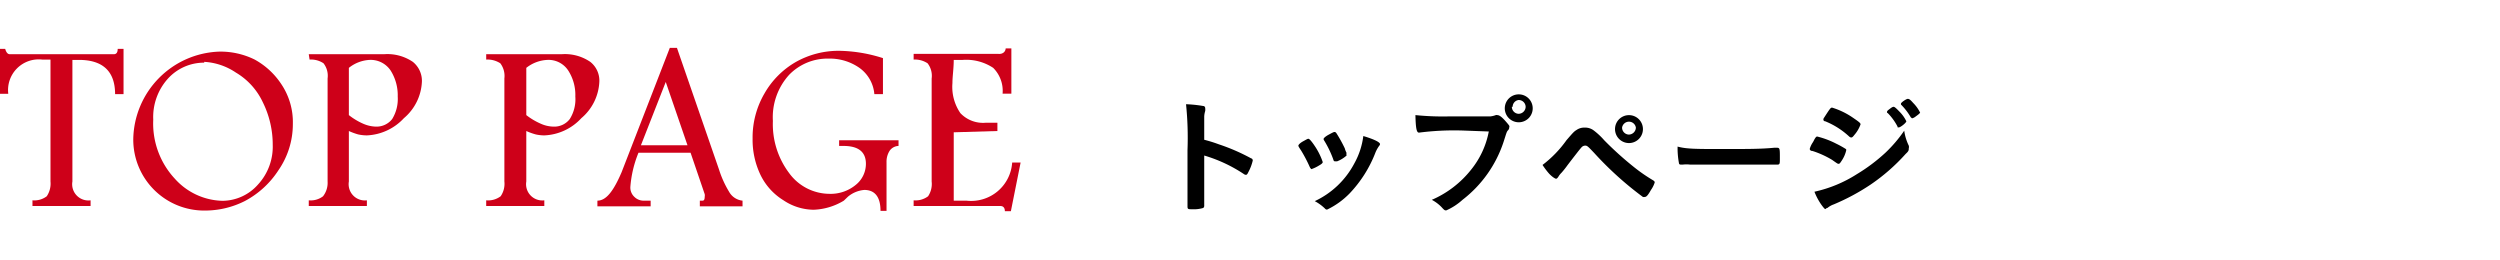 <svg id="レイヤー_1" data-name="レイヤー 1" xmlns="http://www.w3.org/2000/svg" viewBox="0 0 154 16"><defs><style>.cls-1{fill:none;}.cls-2{fill:#ce0019;}</style></defs><rect class="cls-1" width="154" height="16"/><path class="cls-2" d="M883.82,533.83h.32c.06.22.16.33.28.33h6.41q.24,0,.24-.33h.36v2.79h-.52c0-1.41-.76-2.11-2.23-2.11h-.4V542a1,1,0,0,0,1.12,1.16v.35h-3.58v-.35a1.26,1.26,0,0,0,.88-.25,1.39,1.39,0,0,0,.23-.91v-7.51h-.51a1.89,1.89,0,0,0-2.09,2.11h-.51Z" transform="translate(-883.82 -530.82)"/><path class="cls-2" d="M897.31,534a4.76,4.76,0,0,1,2.18.48,4.62,4.62,0,0,1,1.65,1.51,4.2,4.2,0,0,1,.72,2.46,5,5,0,0,1-.89,2.86,5.57,5.57,0,0,1-2.06,1.89,5.44,5.44,0,0,1-2.46.59,4.37,4.37,0,0,1-4.42-4.42,5.49,5.49,0,0,1,5.28-5.37Zm-.91.68a3,3,0,0,0-2.25,1,3.53,3.53,0,0,0-.89,2.51,5,5,0,0,0,1.34,3.65,4.06,4.06,0,0,0,2.93,1.35,2.94,2.94,0,0,0,2.18-1,3.44,3.44,0,0,0,.91-2.45,5.87,5.87,0,0,0-.61-2.62,4.18,4.18,0,0,0-1.66-1.83A3.87,3.87,0,0,0,896.4,534.63Z" transform="translate(-883.82 -530.82)"/><path class="cls-2" d="M902.84,534.16h4.63a2.79,2.79,0,0,1,1.78.47,1.5,1.5,0,0,1,.56,1.21,3.12,3.12,0,0,1-1.11,2.26,3.3,3.3,0,0,1-2.28,1.06,2.62,2.62,0,0,1-.54-.06,4,4,0,0,1-.57-.21V542a1,1,0,0,0,1.11,1.16v.35h-3.58v-.35a1.25,1.25,0,0,0,.88-.25A1.35,1.35,0,0,0,904,542v-6.35a1.25,1.25,0,0,0-.25-.93,1.38,1.38,0,0,0-.86-.23Zm2.47.82v2.93a4,4,0,0,0,.88.53,2.08,2.08,0,0,0,.79.18,1.22,1.22,0,0,0,1-.47,2.36,2.36,0,0,0,.34-1.38,2.85,2.85,0,0,0-.44-1.61,1.48,1.48,0,0,0-1.29-.65A2.22,2.22,0,0,0,905.31,535Z" transform="translate(-883.82 -530.82)"/><path class="cls-2" d="M913.77,534.16h4.64a2.77,2.77,0,0,1,1.77.47,1.47,1.47,0,0,1,.56,1.21,3.12,3.12,0,0,1-1.11,2.26,3.28,3.28,0,0,1-2.28,1.06,2.46,2.46,0,0,1-.53-.06,3.71,3.71,0,0,1-.58-.21V542a1,1,0,0,0,1.11,1.16v.35h-3.58v-.35a1.28,1.28,0,0,0,.89-.25,1.35,1.35,0,0,0,.23-.91v-6.35a1.29,1.29,0,0,0-.25-.93,1.44,1.44,0,0,0-.87-.23Zm2.47.82v2.93a4.08,4.08,0,0,0,.89.53,2,2,0,0,0,.79.18,1.2,1.2,0,0,0,1-.47,2.28,2.28,0,0,0,.34-1.38,2.77,2.77,0,0,0-.44-1.61,1.45,1.45,0,0,0-1.28-.65A2.25,2.25,0,0,0,916.24,535Z" transform="translate(-883.82 -530.82)"/><path class="cls-2" d="M925.08,533.77h.44l2.59,7.49a6.32,6.32,0,0,0,.62,1.37,1.07,1.07,0,0,0,.83.55v.35h-2.63v-.35h.17c.09,0,.13-.08.13-.24a.45.45,0,0,0,0-.16l-.87-2.55h-3.21a6.91,6.91,0,0,0-.5,2.11.78.78,0,0,0,.24.6.81.81,0,0,0,.62.24h.39v.35h-3.28v-.35c.55,0,1-.61,1.49-1.75Zm-.25,2.1-1.53,3.9h2.87Z" transform="translate(-883.82 -530.82)"/><path class="cls-2" d="M935.8,543.18a3.84,3.84,0,0,1-1.86.56,3.38,3.38,0,0,1-1.87-.59,3.75,3.75,0,0,1-1.41-1.57,5,5,0,0,1-.48-2.21,5.38,5.38,0,0,1,.73-2.79,5.21,5.21,0,0,1,1.93-1.94,5.36,5.36,0,0,1,2.71-.69,9.25,9.25,0,0,1,2.66.45v2.22h-.53a2.21,2.21,0,0,0-.92-1.62,3.18,3.18,0,0,0-1.89-.57,3.29,3.29,0,0,0-2.44,1,3.88,3.88,0,0,0-1,2.84,5,5,0,0,0,1,3.21,3.09,3.09,0,0,0,2.48,1.28,2.43,2.43,0,0,0,1.61-.54,1.66,1.66,0,0,0,.64-1.31c0-.73-.46-1.1-1.38-1.1h-.27v-.35h3.66v.35a.69.69,0,0,0-.55.3,1.25,1.25,0,0,0-.19.7v3h-.37c0-.86-.35-1.29-1-1.29a1.82,1.82,0,0,0-1,.41Z" transform="translate(-883.82 -530.82)"/><path class="cls-2" d="M945.77,533.8h.35v2.79h-.54A2,2,0,0,0,945,535a3,3,0,0,0-1.87-.49h-.56c0,.54-.08,1-.08,1.43a2.86,2.86,0,0,0,.49,1.85,1.92,1.92,0,0,0,1.57.59h.71v.51l-2.69.08v4.21h.78a2.53,2.53,0,0,0,2.82-2.35h.52l-.6,3h-.37c0-.21-.1-.32-.28-.32h-5.34v-.35a1.28,1.28,0,0,0,.89-.25,1.36,1.36,0,0,0,.22-.91v-6.34a1.26,1.26,0,0,0-.25-.94,1.41,1.41,0,0,0-.86-.23v-.35h5.23C945.6,534.16,945.76,534,945.77,533.8Z" transform="translate(-883.82 -530.82)"/><path d="M958,541.31c0,.48,0,1.79,0,2.16v0a.18.18,0,0,1-.06.16,2,2,0,0,1-.67.08c-.26,0-.3,0-.3-.18v0c0-.21,0-2.51,0-3.47a20.19,20.19,0,0,0-.09-2.82,7.94,7.94,0,0,1,1.06.11c.08,0,.12.07.12.13a.69.69,0,0,1,0,.18,1.39,1.39,0,0,0-.06.33s0,.5,0,1.44a8.62,8.62,0,0,1,.9.28,12.11,12.11,0,0,1,2,.87c.06,0,.09.08.09.13a2.88,2.88,0,0,1-.27.71c-.06.13-.1.17-.15.17a.24.24,0,0,1-.13-.05A9,9,0,0,0,958,540.4Z" transform="translate(-883.82 -530.82)"/><path d="M964.48,541.06a8.78,8.78,0,0,0-.5-.95c-.16-.24-.18-.28-.18-.32s.08-.15.3-.27.28-.16.33-.15.17.13.37.43a4.16,4.16,0,0,1,.5,1c0,.06-.06.12-.22.21a2.3,2.3,0,0,1-.48.23C964.55,541.19,964.52,541.16,964.48,541.06Zm4.35-1.36a.19.19,0,0,1-.05.1,2,2,0,0,0-.23.41,7.6,7.6,0,0,1-1.59,2.52,4.84,4.84,0,0,1-1.39,1,.15.15,0,0,1-.13-.06,2.78,2.78,0,0,0-.63-.46,5.27,5.27,0,0,0,2.44-2.33,4.62,4.62,0,0,0,.55-1.68C968.47,539.4,968.83,539.58,968.83,539.7Zm-2.06.7a1.89,1.89,0,0,1-.59.36l-.08,0-.05,0s-.08,0-.1-.12a6.34,6.34,0,0,0-.59-1.21.21.21,0,0,1,0-.08s.06-.1.3-.23.32-.17.36-.17.06,0,.12.07a8.62,8.62,0,0,1,.52.94,1.14,1.14,0,0,0,.1.26.15.15,0,0,1,0,.06v.07Z" transform="translate(-883.82 -530.82)"/><path d="M973.92,538.86a17,17,0,0,0-2.69.13h0c-.15,0-.2-.26-.22-1.08a16.64,16.64,0,0,0,2.09.08c1.07,0,2.33,0,2.53,0a1.32,1.32,0,0,0,.33-.08.16.16,0,0,1,.09,0c.14,0,.3.13.56.43s.18.24.18.33a.26.26,0,0,1-.08.18c-.08.09-.08.12-.26.68a7.44,7.44,0,0,1-2.54,3.6,3.72,3.72,0,0,1-1,.65c-.09,0-.11,0-.29-.2a2.35,2.35,0,0,0-.6-.45,6.25,6.25,0,0,0,2.43-1.87,5.3,5.3,0,0,0,1.08-2.34Zm4.31-1.46a.86.86,0,1,1-1.71,0,.86.86,0,0,1,1.71,0Zm-1.28,0a.43.43,0,0,0,.42.43.44.44,0,0,0,.43-.43.43.43,0,0,0-.43-.42A.42.42,0,0,0,977,537.4Z" transform="translate(-883.82 -530.82)"/><path d="M980.32,539.45c.4-.46.46-.53.61-.62a.83.83,0,0,1,.51-.15.87.87,0,0,1,.56.18,4.25,4.25,0,0,1,.64.6,20.49,20.49,0,0,0,1.83,1.65,10.11,10.11,0,0,0,1.17.81c.08.05.11.08.11.14a1.68,1.68,0,0,1-.23.46c-.18.32-.28.43-.37.43a.24.24,0,0,1-.13,0,20.58,20.58,0,0,1-3-2.71c-.4-.42-.43-.45-.56-.45a.31.31,0,0,0-.23.12c-.08.08-.58.73-.84,1.07a5.77,5.77,0,0,1-.38.48,1.16,1.16,0,0,0-.19.24c-.06.09-.1.13-.15.13s-.25-.12-.44-.33a4.58,4.58,0,0,1-.39-.52A7,7,0,0,0,980.32,539.45Zm4.7-.77a.86.86,0,1,1-1.71,0,.86.86,0,0,1,1.71,0Zm-1.28,0a.43.43,0,0,0,.42.43.44.44,0,0,0,.43-.43.43.43,0,0,0-.85,0Z" transform="translate(-883.82 -530.82)"/><path d="M990,540c1.47,0,2.31,0,3.12-.08h.1c.24,0,.24,0,.24.65,0,.33,0,.39-.16.39h0c-.53,0-.83,0-3.14,0-.85,0-1.27,0-2,0h-.23a1.77,1.77,0,0,0-.45,0h-.08c-.09,0-.15,0-.16-.11a5,5,0,0,1-.08-1C987.72,540,988.29,540,990,540Z" transform="translate(-883.82 -530.82)"/><path d="M997.28,540.7c-.11.17-.14.21-.2.21s-.06,0-.4-.24a5.67,5.67,0,0,0-1.21-.55c-.13,0-.17-.08-.17-.13a1.41,1.41,0,0,1,.19-.4,1.15,1.15,0,0,0,.08-.15c.09-.16.13-.21.19-.21a5.3,5.3,0,0,1,1.17.44,5.88,5.88,0,0,1,.61.34.18.18,0,0,1,0,.1A1.9,1.9,0,0,1,997.28,540.7Zm4.12-.91a.31.31,0,0,1,0,.17c0,.11,0,.17-.19.34a11.81,11.81,0,0,1-2.16,1.89,13.37,13.37,0,0,1-2.27,1.22,1.25,1.25,0,0,0-.39.22c-.07,0-.1.07-.14.07s-.42-.44-.66-1.07a8.05,8.05,0,0,0,2.61-1.08,10.78,10.78,0,0,0,1.76-1.32,8.39,8.39,0,0,0,1.16-1.36A3.06,3.06,0,0,0,1001.4,539.79Zm-3.35-.66c-.1.13-.14.16-.2.16a.22.22,0,0,1-.12-.06,4.83,4.83,0,0,0-1.48-.94c-.08,0-.11-.06-.11-.11a.21.21,0,0,1,.05-.12c.38-.59.4-.61.49-.61a4.66,4.66,0,0,1,1.28.62c.38.26.47.33.47.41A2,2,0,0,1,998.05,539.13Zm2.65-.53a3.44,3.44,0,0,0-.59-.81s-.05,0-.05-.07.05-.1.18-.2.18-.12.23-.12.14.07.34.28a2.14,2.14,0,0,1,.44.61c0,.09-.36.38-.47.38S1000.73,538.65,1000.7,538.6Zm1.12-.6a.53.53,0,0,1-.22.11s0,0-.08-.07a3.82,3.82,0,0,0-.6-.78s0,0,0-.06.32-.29.42-.29.18.08.34.26a2.23,2.23,0,0,1,.42.59C1002.06,537.82,1002,537.87,1001.82,538Z" transform="translate(-883.82 -530.82)"/></svg>